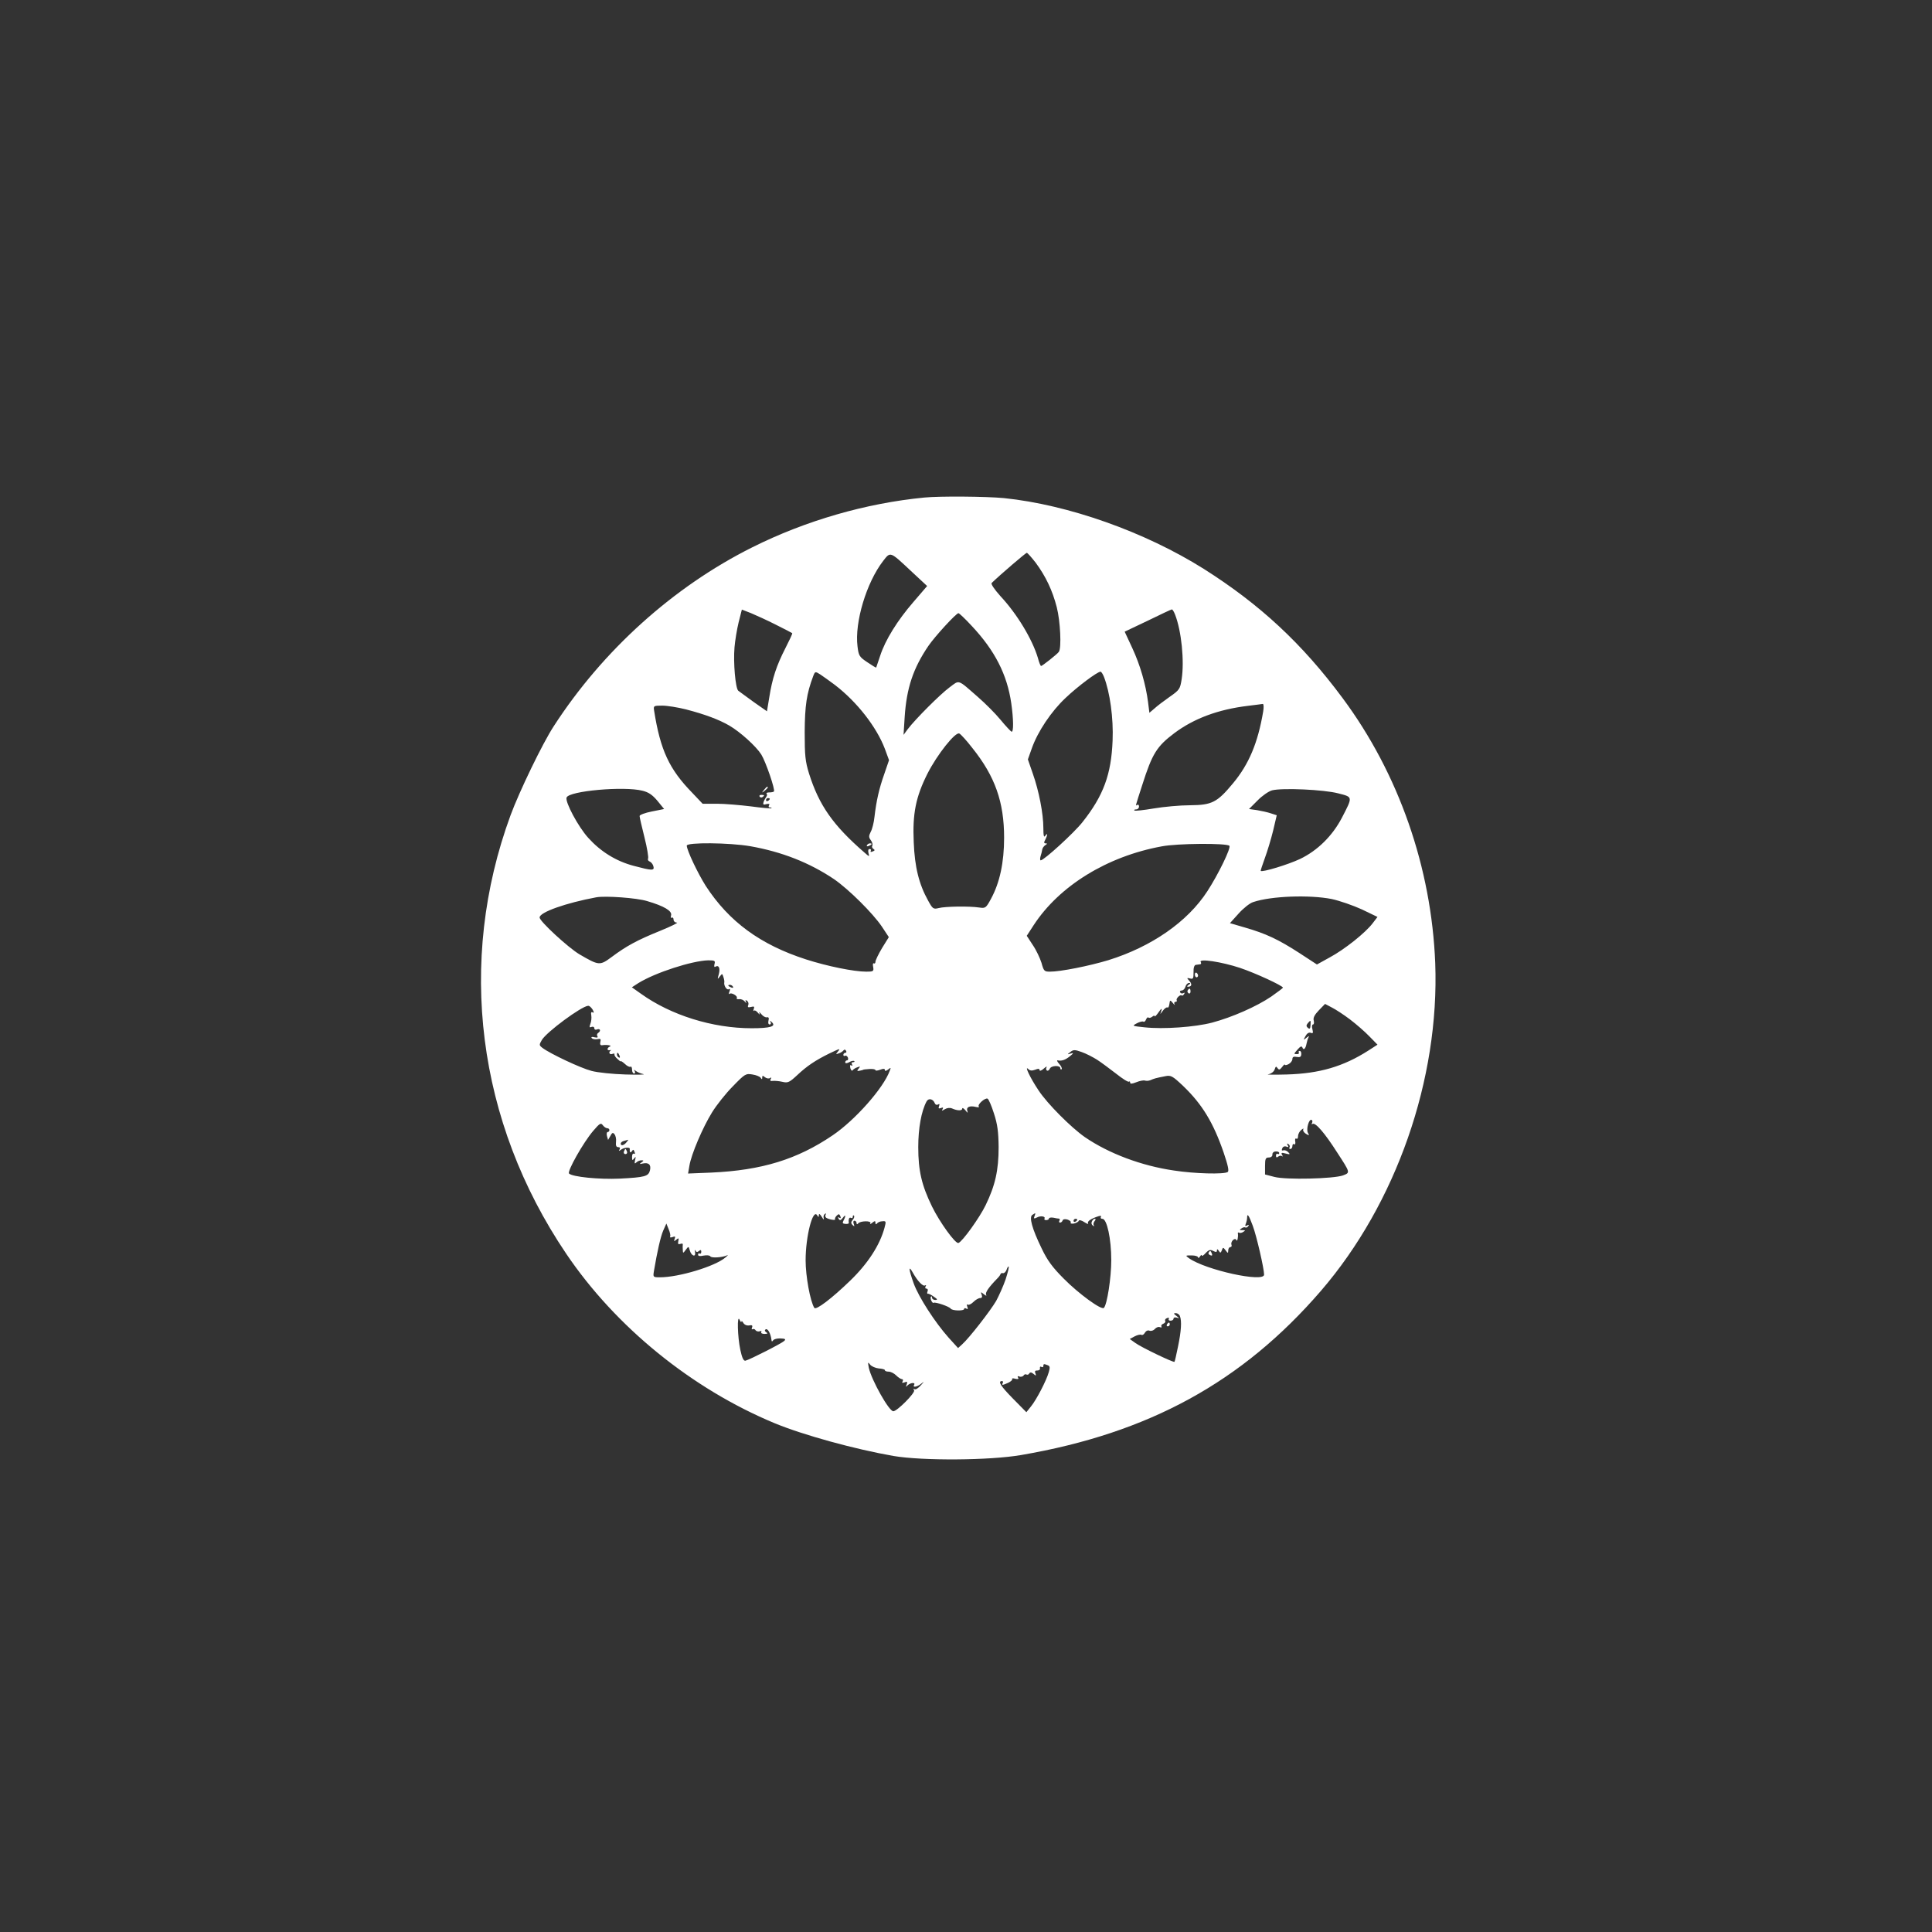 <?xml version="1.0" standalone="no"?>
<!DOCTYPE svg PUBLIC "-//W3C//DTD SVG 20010904//EN"
 "http://www.w3.org/TR/2001/REC-SVG-20010904/DTD/svg10.dtd">
<svg version="1.0" xmlns="http://www.w3.org/2000/svg"
 width="1024pt" height="1024pt" viewBox="0 0 1024 1024"
 preserveAspectRatio="xMidYMid meet">

<rect x="0" y="0" width="1024" height="1024" fill="#333333" stroke="none"/>

<g transform="translate(0,1024) scale(0.1,-0.1)"
fill="#ffffff" stroke="none">
<path d="M4900 7603 c-310 -30 -629 -122 -913 -264 -418 -209 -792 -546 -1052
-948 -59 -90 -183 -347 -229 -472 -285 -776 -178 -1624 295 -2324 262 -388
666 -716 1104 -898 152 -63 425 -138 631 -174 154 -26 508 -24 676 5 677 116
1172 387 1589 870 399 463 629 1121 606 1737 -20 506 -193 1004 -491 1405
-215 290 -439 497 -736 685 -312 196 -718 340 -1059 375 -95 9 -339 11 -421 3z
m-71 -390 l85 -79 -73 -85 c-84 -97 -149 -201 -176 -285 -11 -33 -20 -60 -21
-62 -1 -2 -22 11 -47 28 -42 28 -46 34 -52 84 -16 127 47 338 136 453 39 50
35 52 148 -54z m660 45 c54 -73 89 -147 112 -236 19 -74 26 -217 11 -237 -8
-12 -88 -75 -94 -75 -3 0 -11 19 -17 43 -30 100 -111 234 -200 329 -31 35 -50
63 -45 68 44 43 181 160 186 160 4 0 25 -24 47 -52z m-1377 -329 c46 -23 85
-43 87 -45 2 -2 -15 -38 -37 -81 -46 -90 -69 -158 -85 -261 l-12 -72 -70 49
c-39 28 -75 55 -82 60 -15 13 -27 148 -20 230 3 36 13 96 22 133 l17 67 49
-19 c26 -11 86 -38 131 -61z m2116 54 c34 -87 50 -246 35 -343 -8 -51 -11 -57
-63 -93 -30 -21 -67 -49 -81 -62 l-27 -23 -7 56 c-12 94 -42 198 -84 288 l-40
86 122 58 c67 33 125 60 128 60 4 0 11 -12 17 -27z m-1078 -60 c123 -131 188
-258 210 -411 12 -84 13 -155 1 -150 -4 2 -31 30 -58 63 -27 33 -81 87 -119
120 -111 97 -97 92 -151 52 -49 -36 -181 -168 -222 -222 l-22 -30 6 95 c10
153 45 258 126 377 35 51 147 173 159 173 4 0 36 -30 70 -67z m-724 -314 c116
-89 220 -222 264 -338 l22 -60 -25 -73 c-28 -79 -42 -142 -52 -227 -3 -30 -12
-66 -20 -80 -11 -22 -11 -29 1 -45 7 -10 11 -23 7 -29 -3 -5 0 -13 7 -17 8 -5
7 -9 -5 -13 -9 -4 -13 -3 -10 3 3 6 1 10 -6 10 -7 0 -9 -8 -6 -21 6 -21 5 -21
-21 2 -167 145 -241 251 -294 419 -20 65 -23 95 -23 220 1 140 10 203 45 296
10 26 11 26 38 9 15 -10 50 -35 78 -56z m1425 44 c32 -82 51 -219 46 -338 -7
-179 -48 -292 -160 -433 -45 -57 -204 -202 -221 -202 -4 0 -4 10 -1 21 4 12 8
28 9 36 1 8 9 19 17 24 10 6 11 9 1 9 -9 0 -10 5 -2 19 13 25 13 41 0 21 -7
-11 -10 1 -10 42 0 74 -23 195 -56 288 l-26 75 21 59 c31 88 103 196 179 267
63 60 167 138 185 139 4 0 12 -12 18 -27z m844 -185 c-28 -165 -75 -278 -160
-380 -84 -101 -111 -115 -227 -116 -53 0 -140 -8 -193 -17 -53 -9 -99 -14
-102 -11 -4 3 0 6 9 6 8 0 15 7 15 15 0 8 -4 12 -9 9 -11 -7 -12 -13 27 108
52 163 76 202 169 272 104 78 233 126 391 145 39 5 74 9 78 10 5 0 6 -18 2
-41z m-3059 12 c100 -26 175 -54 230 -86 58 -34 141 -109 169 -153 24 -39 75
-188 67 -196 -3 -3 -14 -5 -25 -5 -11 0 -17 -3 -14 -7 4 -3 3 -11 -2 -17 -4
-6 -11 -18 -14 -27 -4 -13 -1 -16 15 -11 14 3 19 1 14 -6 -4 -7 -2 -12 5 -12
7 0 10 -2 8 -4 -2 -2 -51 2 -109 10 -58 7 -139 14 -180 14 l-76 0 -55 58
c-122 125 -169 226 -202 435 -4 26 -3 27 43 27 26 0 82 -9 126 -20z m1518
-205 c120 -150 168 -286 168 -475 0 -131 -23 -238 -69 -323 -27 -50 -30 -52
-63 -47 -53 8 -181 6 -215 -3 -28 -7 -32 -4 -56 40 -48 86 -71 178 -76 309 -7
152 11 240 72 362 52 103 150 226 170 214 8 -4 39 -38 69 -77z m-1749 -226
c33 -8 53 -22 80 -54 l35 -43 -65 -13 c-36 -7 -65 -18 -65 -24 0 -7 12 -58 26
-114 14 -55 22 -106 19 -111 -3 -6 0 -13 8 -16 8 -3 17 -14 20 -25 7 -25 -7
-24 -105 2 -94 25 -175 76 -240 148 -53 58 -124 191 -115 214 13 35 304 61
402 36z m3688 -14 c78 -20 78 -16 19 -130 -50 -95 -128 -173 -222 -218 -64
-30 -199 -71 -208 -63 -1 2 9 32 22 68 13 35 33 101 44 146 l19 81 -31 10
c-17 6 -50 13 -73 17 l-43 6 45 45 c24 25 59 49 77 54 55 14 276 4 351 -16z
m-3013 -29 c0 -3 -4 -8 -10 -11 -5 -3 -10 -1 -10 4 0 6 5 11 10 11 6 0 10 -2
10 -4z m-104 -251 c169 -30 314 -87 445 -175 78 -54 205 -180 253 -251 l37
-56 -36 -58 c-19 -32 -35 -65 -35 -73 0 -7 -4 -11 -9 -8 -4 3 -6 -6 -3 -19 4
-23 1 -25 -36 -25 -67 0 -208 29 -320 65 -242 78 -408 200 -531 389 -43 68
-100 188 -101 214 0 18 225 16 336 -3z m2540 2 c10 -10 -59 -152 -117 -241
-105 -162 -296 -294 -524 -365 -103 -31 -253 -61 -310 -61 -30 0 -33 3 -45 47
-8 25 -28 68 -46 94 l-32 49 37 57 c136 208 389 364 678 417 81 16 345 18 359
3z m-3086 -293 c89 -26 133 -52 127 -75 -3 -10 -1 -17 4 -13 5 3 9 -2 9 -10 0
-9 8 -16 18 -16 9 0 -31 -20 -90 -44 -121 -49 -178 -80 -257 -139 -62 -46 -67
-45 -170 15 -59 35 -211 175 -211 195 0 28 139 77 300 107 48 9 215 -3 270
-20z m3628 11 c42 -9 114 -34 160 -55 l83 -40 -26 -34 c-38 -50 -148 -138
-228 -181 l-67 -37 -95 62 c-110 71 -176 102 -287 134 l-79 23 46 51 c25 28
60 56 78 61 95 32 298 39 415 16z m-3271 -345 c-3 -11 -1 -18 4 -14 19 11 27
-7 19 -39 -8 -28 -8 -30 4 -14 14 18 14 18 20 -1 4 -11 6 -24 5 -28 -4 -17 13
-44 24 -37 7 4 8 0 3 -13 -4 -10 -4 -15 0 -12 9 10 46 -11 39 -22 -3 -4 3 -7
12 -6 10 2 24 -4 31 -13 8 -9 10 -10 6 -2 -5 10 -3 12 5 7 7 -5 10 -15 7 -23
-5 -12 -1 -14 15 -10 16 4 19 2 14 -11 -3 -9 -3 -13 1 -9 4 4 13 -1 21 -11 10
-11 12 -12 8 -2 -4 8 1 6 10 -5 9 -11 22 -19 30 -17 9 2 12 -4 8 -18 -3 -12 0
-20 6 -20 7 0 9 6 5 13 -5 9 -3 9 7 -1 24 -22 -8 -32 -107 -32 -207 0 -428 69
-587 183 l-48 34 34 22 c90 56 286 119 371 121 34 0 38 -2 33 -20z m2785 -20
c81 -27 228 -95 228 -105 0 -2 -28 -23 -62 -47 -78 -53 -208 -110 -313 -138
-91 -24 -259 -36 -359 -25 -66 7 -67 7 -41 21 15 8 31 12 35 9 4 -3 11 2 14
11 4 9 9 14 13 11 3 -4 12 -2 20 4 7 6 13 8 13 3 0 -5 10 5 21 21 13 19 19 23
15 10 l-6 -20 15 20 c9 11 19 18 23 15 4 -3 8 5 10 18 3 23 4 23 19 5 8 -10
12 -12 8 -5 -3 6 -1 12 5 12 6 0 9 3 7 8 -6 9 19 33 26 26 3 -3 8 0 13 7 4 7
3 10 -4 5 -6 -3 -13 -2 -17 4 -3 5 0 10 8 10 8 0 17 9 20 20 3 11 11 20 19 20
10 0 9 -3 -2 -10 -8 -5 -10 -10 -4 -10 20 0 24 13 8 31 -15 16 -14 17 3 13 17
-5 19 0 19 33 -1 23 4 38 12 39 6 1 17 2 23 3 5 0 7 6 3 12 -12 20 111 1 208
-31z m-2687 -100 c3 -6 -1 -7 -9 -4 -18 7 -21 14 -7 14 6 0 13 -4 16 -10z
m3270 -173 c33 -25 79 -65 103 -90 l43 -44 -48 -31 c-133 -85 -259 -122 -433
-127 -69 -2 -113 -1 -98 1 16 3 30 14 34 26 5 16 8 18 15 7 8 -11 12 -10 24 5
8 11 15 17 15 13 0 -4 9 -3 20 3 11 6 20 18 20 27 0 11 7 14 23 11 17 -3 23 0
24 14 1 10 -3 18 -8 18 -6 0 -8 -4 -5 -8 3 -5 -1 -9 -9 -9 -19 0 -19 0 4 26
13 15 20 18 24 9 6 -17 17 -7 22 21 2 11 7 27 11 34 5 7 0 6 -11 -3 -17 -14
-18 -14 -6 8 8 15 18 21 28 18 12 -5 14 -1 9 19 -4 14 -2 25 3 25 5 0 7 9 4
21 -4 14 4 30 27 54 l33 34 36 -19 c20 -10 63 -38 96 -63z m-4014 52 c8 -15 8
-19 0 -15 -7 5 -10 -1 -7 -16 2 -13 0 -33 -5 -45 -6 -17 -5 -21 6 -16 8 3 15
0 15 -7 0 -7 7 -10 15 -6 17 6 21 -9 5 -19 -6 -4 -7 -11 -4 -17 5 -7 0 -9 -14
-6 -14 4 -20 2 -16 -4 4 -5 16 -8 29 -6 18 4 21 1 17 -14 -3 -13 0 -19 9 -18
24 4 55 -1 42 -7 -7 -2 -13 -9 -13 -14 0 -4 6 -7 13 -5 6 1 9 1 5 -1 -15 -9
-8 -25 8 -19 8 3 13 2 11 -2 -2 -4 4 -15 15 -24 10 -10 18 -16 18 -13 0 3 10
-3 22 -14 11 -11 25 -18 30 -15 4 3 8 -4 8 -15 0 -12 5 -21 11 -21 5 0 7 6 3
13 -6 9 -5 9 7 0 8 -6 25 -13 39 -16 14 -3 -29 -4 -95 -2 -66 2 -147 10 -180
19 -58 15 -219 91 -260 122 -18 14 -18 16 -3 42 26 43 209 178 245 181 7 1 17
-9 24 -20z m3805 -83 c-1 -18 -4 -22 -14 -14 -9 8 -9 14 -1 24 16 19 17 18 15
-10z m-2506 -141 c-11 -13 -10 -14 6 -8 10 3 22 11 25 16 4 5 9 5 13 -2 4 -6
2 -11 -3 -11 -6 0 -11 -5 -11 -11 0 -5 4 -8 9 -5 5 3 11 -1 15 -9 3 -8 1 -15
-4 -15 -6 0 -10 -5 -10 -10 0 -7 7 -7 21 0 11 7 23 9 27 6 3 -3 0 -6 -7 -6 -7
0 -9 -5 -5 -12 4 -6 3 -8 -4 -5 -6 5 -8 -1 -5 -14 3 -11 9 -17 12 -12 3 5 15
13 25 16 16 6 17 5 7 -7 -10 -12 -9 -14 6 -11 10 2 18 4 18 5 0 1 15 3 33 4
17 1 32 -1 32 -6 0 -4 11 -3 25 2 17 7 25 6 25 -1 0 -7 6 -6 17 2 15 12 16 12
9 -6 -33 -92 -184 -262 -302 -342 -188 -128 -377 -186 -644 -198 l-123 -5 7
41 c10 61 70 202 120 283 24 39 74 102 111 139 63 65 68 68 103 62 20 -3 40
-11 44 -18 6 -9 8 -9 8 2 0 11 3 11 15 1 8 -6 20 -8 26 -4 8 5 9 3 4 -5 -5 -9
-1 -12 11 -10 11 1 34 -1 51 -5 29 -7 37 -3 79 36 51 48 96 78 169 114 59 28
61 29 45 9z m1375 -42 c22 -14 67 -48 101 -74 34 -27 64 -46 68 -42 3 3 6 1 6
-5 0 -8 10 -7 33 2 17 7 38 11 45 9 7 -3 20 -2 30 2 18 8 27 11 79 21 29 6 38
1 94 -52 101 -97 160 -194 215 -354 23 -68 29 -97 21 -102 -20 -13 -175 -9
-285 8 -172 25 -345 90 -472 177 -73 51 -198 176 -245 247 -45 67 -78 137 -54
113 8 -8 19 -9 35 -3 17 7 24 6 24 -2 0 -6 10 -3 22 8 12 10 18 14 15 7 -4 -6
-3 -14 2 -17 5 -3 11 1 15 9 6 18 56 20 56 3 0 -6 3 -8 7 -5 3 4 -2 16 -13 28
-10 11 -14 20 -9 19 22 -5 41 2 65 21 21 17 22 20 5 15 -19 -6 -19 -5 -2 8 16
13 24 13 60 0 23 -8 60 -27 82 -41z m-2531 21 c3 -8 2 -12 -4 -9 -6 3 -10 10
-10 16 0 14 7 11 14 -7z m1670 -250 c3 -9 11 -12 18 -8 8 5 9 2 5 -9 -4 -12
-2 -14 10 -10 11 5 14 3 9 -6 -7 -10 -4 -10 12 0 12 7 27 9 38 4 29 -13 54
-13 54 -1 0 6 8 2 17 -9 12 -15 14 -16 10 -3 -7 20 12 29 45 21 12 -3 20 -2
16 2 -9 10 32 47 46 42 6 -2 21 -37 34 -78 19 -58 24 -97 25 -179 0 -123 -18
-203 -69 -308 -32 -66 -123 -193 -144 -200 -16 -6 -100 111 -140 193 -55 113
-73 190 -73 315 0 99 16 190 44 242 10 19 34 14 43 -8z m2000 -106 c-4 -6 -2
-8 3 -5 15 9 65 -49 130 -151 71 -109 70 -107 31 -122 -50 -18 -302 -24 -363
-8 l-50 13 0 45 c0 38 3 45 20 45 12 0 20 7 19 16 -1 8 7 16 17 16 11 1 19 -3
19 -8 0 -6 -4 -8 -8 -5 -5 3 -9 -1 -9 -9 0 -10 4 -12 12 -5 7 5 16 6 20 2 5
-4 5 -1 0 7 -6 11 -2 13 19 7 23 -6 26 -5 14 7 -7 8 -19 12 -26 10 -8 -3 -10
0 -6 10 3 9 12 13 21 10 12 -5 14 -3 8 7 -5 9 -4 11 4 6 6 -4 9 -12 6 -17 -4
-5 -1 -9 4 -9 6 0 11 7 11 16 0 8 4 13 9 9 6 -3 8 4 6 15 -2 11 0 18 6 15 5
-4 9 3 9 13 0 11 8 26 17 33 9 8 14 9 11 4 -4 -6 2 -17 13 -24 18 -11 20 -10
11 5 -10 19 6 76 20 68 5 -3 5 -10 2 -16z m-3735 -28 c6 0 11 -4 11 -10 0 -5
-4 -10 -9 -10 -5 0 -7 -10 -4 -21 l6 -21 12 21 c9 18 14 20 22 9 6 -7 10 -25
8 -40 -2 -19 1 -28 11 -28 10 0 12 -5 8 -12 -6 -10 -4 -10 7 -2 15 12 48 15
47 5 -2 -18 3 -24 11 -13 7 11 9 10 14 -3 4 -9 3 -13 -3 -10 -6 3 -10 -4 -10
-17 0 -19 2 -20 11 -8 9 12 10 10 5 -9 -4 -18 -2 -21 7 -12 6 6 18 11 26 11
14 0 14 -2 1 -11 -12 -9 -11 -10 6 -6 32 7 46 -6 39 -36 -8 -32 -26 -37 -160
-44 -109 -5 -251 9 -269 27 -11 11 75 164 128 226 35 41 41 44 51 30 7 -9 17
-16 24 -16z m101 -75 c-14 -17 -30 -20 -30 -6 0 5 8 12 18 14 9 3 19 5 21 6 2
0 -2 -6 -9 -14z m1020 -385 c1 9 6 6 16 -10 8 -14 13 -17 10 -8 -3 10 0 20 6
24 6 4 8 3 4 -4 -3 -6 -2 -13 4 -17 15 -9 51 -15 46 -7 -2 4 2 12 9 19 10 10
14 9 19 -3 4 -10 2 -13 -6 -8 -7 5 -8 3 -3 -6 6 -10 11 -9 22 5 15 21 18 12 4
-14 -7 -13 -5 -17 10 -18 10 -1 18 1 18 5 -3 20 2 32 11 27 6 -3 10 -1 10 6 0
7 3 9 6 6 4 -4 1 -14 -6 -22 -10 -12 -11 -18 -1 -28 10 -9 11 -8 6 6 -4 10 -2
17 4 17 6 0 11 -6 11 -12 0 -8 3 -9 8 -3 10 15 74 16 65 1 -4 -6 1 -5 10 3 14
11 17 11 17 0 0 -9 3 -10 8 -4 4 6 17 12 29 12 20 2 20 -1 11 -35 -25 -92 -88
-189 -181 -279 -97 -94 -182 -159 -191 -145 -22 36 -46 168 -46 252 0 127 38
275 61 239 7 -12 9 -11 9 1z m1143 -6 c-5 -13 -3 -15 13 -7 20 11 47 6 40 -6
-3 -4 1 -8 9 -8 8 0 15 4 15 9 0 4 10 6 23 4 12 -3 26 -5 30 -5 5 -1 5 -5 2
-11 -3 -5 -2 -10 4 -10 5 0 11 5 13 11 2 7 13 9 26 5 12 -4 20 -11 17 -16 -3
-5 5 -7 17 -5 13 3 24 9 26 15 2 5 15 2 30 -8 14 -9 23 -12 19 -6 -6 10 15 25
56 38 11 3 16 2 12 -4 -3 -6 0 -10 8 -10 24 0 47 -106 47 -219 0 -93 -22 -235
-39 -253 -12 -14 -134 75 -213 155 -60 60 -87 97 -117 160 -51 105 -68 167
-49 178 18 12 18 11 11 -7z m1157 -51 c20 -53 60 -227 60 -259 0 -43 -308 24
-398 87 -20 15 -20 15 14 15 19 0 34 -5 34 -10 0 -6 5 -4 10 4 5 8 10 11 10 6
0 -6 9 0 20 12 17 18 25 20 40 12 15 -8 20 -7 20 2 0 9 3 9 10 -2 8 -12 10
-12 16 3 6 17 7 17 20 0 13 -17 13 -17 14 0 0 9 5 17 11 17 6 0 9 6 6 13 -6
17 20 41 26 24 5 -11 11 18 8 36 -1 5 2 6 7 3 4 -2 14 -1 22 5 12 7 11 9 -5 9
-16 0 -17 2 -5 9 8 6 17 8 21 5 4 -2 11 1 15 7 5 8 3 9 -6 4 -10 -6 -12 -4 -7
9 4 10 7 24 7 32 0 26 9 14 30 -43z m-930 33 c0 -3 -4 -8 -10 -11 -5 -3 -10
-1 -10 4 0 6 5 11 10 11 6 0 10 -2 10 -4z m-2158 -90 c-3 -5 3 -6 12 -3 14 6
17 3 12 -9 -5 -14 -4 -15 8 -5 13 11 15 9 11 -8 -3 -14 0 -18 11 -14 8 3 14 2
13 -3 -1 -5 -1 -18 0 -28 1 -20 1 -20 16 0 14 19 15 19 21 -3 8 -30 33 -39 28
-10 -2 12 -1 16 2 9 4 -9 10 -10 18 -3 9 8 13 7 13 -4 0 -8 -4 -12 -9 -9 -4 3
-8 0 -8 -6 0 -8 10 -9 29 -5 17 3 32 2 36 -4 6 -10 65 -6 90 6 6 2 1 -3 -10
-12 -55 -47 -247 -105 -347 -105 -37 0 -37 1 -32 33 18 106 35 181 49 214 l17
38 12 -30 c7 -16 11 -34 8 -39z m1778 -227 c-12 -35 -35 -86 -50 -114 -31 -53
-143 -197 -180 -230 l-22 -20 -50 55 c-73 82 -158 214 -185 287 -27 75 -29
101 -5 58 25 -45 54 -75 65 -68 6 3 7 1 3 -5 -4 -7 -2 -12 4 -12 7 0 10 -7 6
-15 -3 -8 -2 -14 2 -12 4 1 18 -6 32 -16 19 -13 21 -17 7 -17 -9 0 -17 5 -17
12 0 6 -2 9 -5 6 -8 -7 6 -39 14 -33 9 5 81 -19 90 -31 8 -12 71 -13 71 -2 0
5 5 6 12 2 8 -5 9 -2 5 10 -4 10 -3 15 3 11 5 -3 18 3 30 15 11 11 27 20 35
20 10 0 12 6 8 18 -6 15 -5 16 12 2 10 -8 16 -10 12 -3 -7 11 13 40 61 89 7 7
14 17 15 21 1 4 7 7 13 5 7 -1 15 7 19 18 4 12 9 19 11 17 3 -3 -5 -33 -16
-68z m924 -195 c10 -26 7 -78 -10 -160 -9 -44 -17 -80 -19 -82 -5 -5 -174 76
-206 99 l-31 22 26 14 c15 8 31 11 36 8 5 -3 13 2 18 11 6 10 16 15 25 11 9
-3 21 1 28 9 7 8 18 13 26 10 8 -3 12 -2 9 3 -3 5 1 12 10 15 8 3 13 10 10 15
-3 5 1 12 10 15 8 3 12 2 9 -4 -3 -6 1 -10 9 -10 9 0 16 5 16 11 0 6 8 8 18 5
14 -5 14 -4 -2 9 -16 12 -17 15 -4 15 9 0 19 -7 22 -16z m-2324 -29 c0 6 5 2
10 -7 6 -10 19 -15 31 -13 15 3 19 0 15 -11 -3 -8 -2 -12 3 -9 5 3 13 0 16 -6
4 -5 14 -8 22 -5 8 3 11 1 8 -4 -3 -6 4 -10 17 -10 17 0 19 3 9 9 -8 5 -9 11
-3 15 11 7 27 -22 31 -56 1 -9 3 -10 9 -2 4 6 21 11 39 10 25 -1 29 -4 20 -13
-13 -13 -184 -100 -206 -105 -10 -2 -18 15 -27 57 -15 69 -18 192 -4 160 5
-11 9 -15 10 -10z m727 -248 c18 -1 33 -5 33 -9 0 -5 9 -8 20 -8 11 0 29 -9
40 -20 11 -11 25 -20 31 -20 5 0 7 -5 3 -12 -5 -8 -2 -9 10 -5 14 6 17 3 12
-10 -6 -15 -5 -16 5 -5 15 14 43 16 34 2 -10 -16 17 -11 39 7 16 13 15 11 -3
-9 -13 -15 -28 -25 -34 -21 -6 4 -7 1 -2 -6 7 -13 -89 -110 -110 -111 -23 -1
-116 166 -130 230 -6 31 -5 33 7 17 7 -9 28 -18 45 -20z m896 17 c12 -4 13
-12 6 -36 -12 -44 -66 -148 -95 -183 l-24 -30 -70 71 c-67 68 -83 94 -59 94 5
0 7 -4 4 -10 -8 -13 -2 -13 29 1 14 7 23 15 21 20 -3 4 5 5 17 1 14 -3 19 -1
14 6 -4 8 -2 10 7 6 8 -3 18 0 22 5 3 6 10 9 15 6 5 -3 12 -1 15 5 5 8 12 7
23 -2 13 -11 15 -11 10 3 -5 11 -1 16 10 15 9 0 16 5 14 12 -1 8 2 11 8 7 5
-3 10 -1 10 4 0 13 3 13 23 5z"/>
<path d="M4595 5760 c-3 -6 1 -7 9 -4 18 7 21 14 7 14 -6 0 -13 -4 -16 -10z"/>
<path d="M4049 6053 c-13 -16 -12 -17 4 -4 16 13 21 21 13 21 -2 0 -10 -8 -17
-17z"/>
<path d="M4026 6018 c3 -5 10 -6 15 -3 13 9 11 12 -6 12 -8 0 -12 -4 -9 -9z"/>
<path d="M6333 5075 c0 -8 4 -15 9 -15 4 0 8 4 8 9 0 6 -4 12 -8 15 -5 3 -9
-1 -9 -9z"/>
<path d="M6295 4991 c-3 -5 -1 -12 5 -16 5 -3 10 1 10 9 0 18 -6 21 -15 7z"/>
<path d="M3307 4137 c-3 -8 1 -14 8 -14 7 0 11 6 8 14 -3 7 -6 13 -8 13 -2 0
-5 -6 -8 -13z"/>
<path d="M5787 3765 c-4 -8 -1 -17 6 -21 7 -4 9 -4 5 1 -4 4 -3 14 3 22 7 8 8
13 1 13 -5 0 -12 -7 -15 -15z"/>
<path d="M6406 3601 c-3 -5 1 -11 9 -14 9 -4 12 -1 8 9 -6 16 -10 17 -17 5z"/>
<path d="M6185 3220 c-3 -5 -1 -10 4 -10 6 0 11 5 11 10 0 6 -2 10 -4 10 -3 0
-8 -4 -11 -10z"/>
</g>
</svg>
